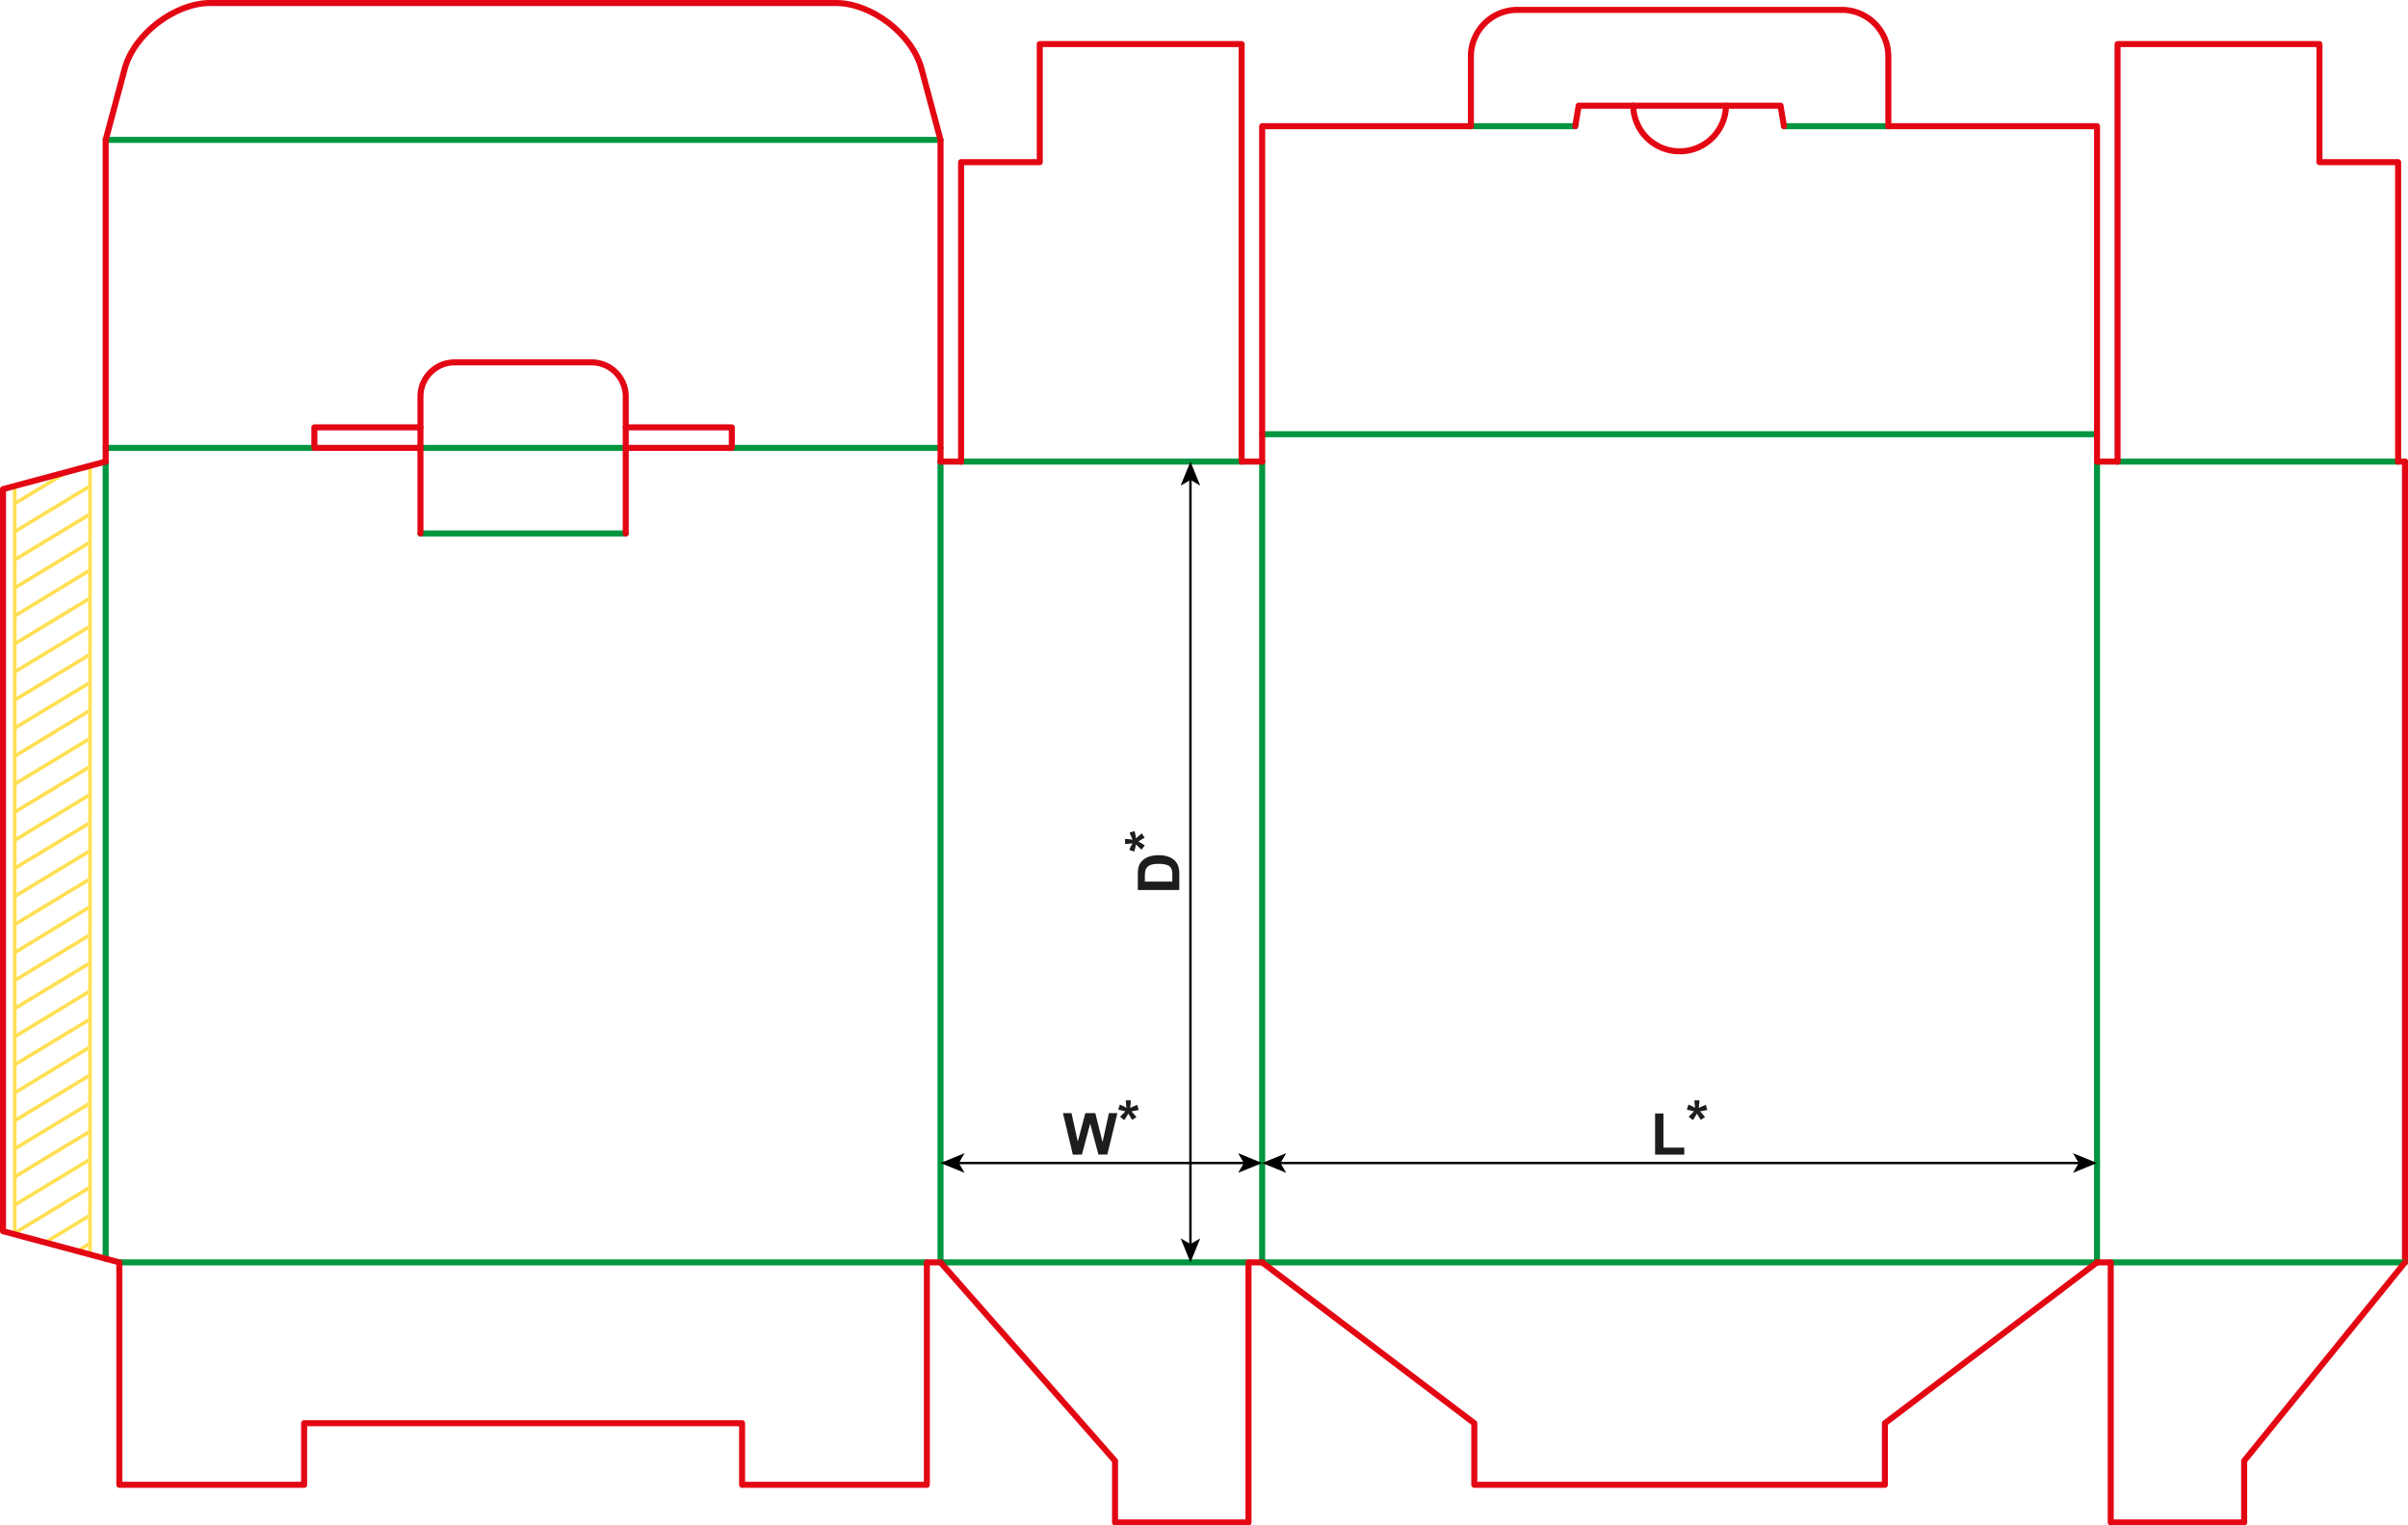 <svg xmlns="http://www.w3.org/2000/svg" viewBox="0 0 1994.92 1263.58"><defs><style>.a,.b,.c,.d{fill:none;}.a{stroke:#ffe054;stroke-width:3px;}.a,.d{stroke-miterlimit:10;}.b{stroke:#009640;}.b,.c{stroke-linecap:round;stroke-linejoin:round;stroke-width:5px;}.c{stroke:#e30613;}.d{stroke:#000;stroke-width:2px;}.e{fill:#1d1d1b;}</style></defs><line class="a" x1="12.22" y1="1023.19" x2="12.22" y2="402.62"/><line class="a" x1="74.58" y1="385.81" x2="74.58" y2="1039.98"/><line class="a" x1="12.22" y1="626.34" x2="74.58" y2="588.38"/><line class="a" x1="12.22" y1="603.06" x2="74.58" y2="565.32"/><line class="a" x1="12.22" y1="579.79" x2="74.58" y2="542.05"/><line class="a" x1="12.22" y1="556.52" x2="74.58" y2="518.77"/><line class="a" x1="12.22" y1="533.24" x2="74.58" y2="495.5"/><line class="a" x1="12.22" y1="510.18" x2="74.58" y2="472.23"/><line class="a" x1="12.22" y1="486.91" x2="74.58" y2="449.17"/><line class="a" x1="12.22" y1="463.63" x2="74.58" y2="425.89"/><line class="a" x1="12.22" y1="440.36" x2="74.58" y2="402.62"/><line class="a" x1="12.22" y1="417.1" x2="55.45" y2="390.94"/><line class="a" x1="12.22" y1="649.4" x2="74.58" y2="611.66"/><line class="a" x1="12.22" y1="672.67" x2="74.58" y2="634.93"/><line class="a" x1="12.22" y1="695.95" x2="74.58" y2="658.2"/><line class="a" x1="12.22" y1="719.22" x2="74.58" y2="681.48"/><line class="a" x1="12.22" y1="905.2" x2="74.58" y2="867.24"/><line class="a" x1="12.22" y1="881.92" x2="74.58" y2="844.18"/><line class="a" x1="12.22" y1="858.65" x2="74.58" y2="820.91"/><line class="a" x1="12.22" y1="835.38" x2="74.58" y2="797.63"/><line class="a" x1="12.22" y1="812.1" x2="74.58" y2="774.36"/><line class="a" x1="12.22" y1="789.04" x2="74.58" y2="751.09"/><line class="a" x1="12.22" y1="765.77" x2="74.58" y2="728.03"/><line class="a" x1="12.22" y1="742.49" x2="74.58" y2="704.75"/><line class="a" x1="12.22" y1="928.26" x2="74.58" y2="890.51"/><line class="a" x1="12.22" y1="951.53" x2="74.58" y2="913.79"/><line class="a" x1="12.22" y1="974.8" x2="74.58" y2="937.06"/><line class="a" x1="12.22" y1="998.08" x2="74.58" y2="960.34"/><line class="a" x1="12.22" y1="1021.35" x2="74.58" y2="983.4"/><line class="a" x1="36.53" y1="1029.7" x2="74.58" y2="1006.67"/><line class="a" x1="63.18" y1="1036.84" x2="74.58" y2="1029.94"/><line class="b" x1="779.19" y1="382.34" x2="779.19" y2="1045.65"/><line class="b" x1="1045.65" y1="382.34" x2="1045.65" y2="1045.65"/><line class="b" x1="1737.3" y1="382.34" x2="1737.3" y2="1045.65"/><line class="c" x1="1992.42" y1="382.34" x2="1992.42" y2="1045.65"/><line class="b" x1="87.54" y1="382.34" x2="87.54" y2="1042.61"/><polyline class="c" points="87.54 382.34 2.5 405.13 2.5 1019.83 98.88 1045.65"/><line class="b" x1="796.2" y1="382.34" x2="1028.64" y2="382.34"/><line class="b" x1="1754.31" y1="382.34" x2="1986.75" y2="382.34"/><line class="c" x1="779.19" y1="382.34" x2="796.2" y2="382.34"/><line class="c" x1="1045.65" y1="382.34" x2="1028.64" y2="382.34"/><line class="c" x1="1737.3" y1="382.34" x2="1754.31" y2="382.34"/><line class="c" x1="1992.42" y1="382.34" x2="1986.75" y2="382.34"/><line class="b" x1="87.54" y1="371" x2="260.45" y2="371"/><line class="b" x1="779.19" y1="371" x2="606.28" y2="371"/><line class="b" x1="87.54" y1="115.89" x2="779.19" y2="115.89"/><line class="b" x1="348.33" y1="441.87" x2="518.41" y2="441.87"/><line class="b" x1="348.33" y1="371" x2="518.41" y2="371"/><path class="c" d="M354.33,447.87V334.49a28.35,28.35,0,0,1,28.35-28.35H496.06a28.35,28.35,0,0,1,28.35,28.35V447.87" transform="translate(-6 -6)"/><polyline class="c" points="348.33 371 260.45 371 260.45 354 348.33 354"/><polyline class="c" points="518.4 371 606.28 371 606.28 354 518.4 354"/><path class="c" d="M93.54,388.35V121.89l15.83-59.08C117,34.37,150.7,8.5,180.14,8.5H698.6c29.44,0,63.15,25.87,70.77,54.31l15.83,59.08V388.35" transform="translate(-6 -6)"/><line class="b" x1="1045.65" y1="359.67" x2="1737.3" y2="359.67"/><line class="b" x1="1218.56" y1="104.55" x2="1305.02" y2="104.55"/><line class="b" x1="1564.39" y1="104.55" x2="1477.93" y2="104.55"/><path class="c" d="M1224.57,110.55V52.72a38.55,38.55,0,0,1,38.55-38.55h268.72a38.55,38.55,0,0,1,38.55,38.55v57.83" transform="translate(-6 -6)"/><polyline class="c" points="1305.02 104.55 1307.85 87.54 1475.1 87.54 1477.93 104.55"/><path class="c" d="M1359.06,93.54a38.43,38.43,0,0,0,76.85,0" transform="translate(-6 -6)"/><polyline class="c" points="1045.65 382.34 1045.65 104.55 1218.56 104.55"/><polyline class="c" points="1737.3 382.34 1737.3 104.55 1564.39 104.55"/><polyline class="c" points="1028.64 382.34 1028.64 36.52 861.4 36.52 861.4 134.31 796.2 134.31 796.2 382.34"/><polyline class="c" points="1754.31 382.34 1754.31 36.52 1921.56 36.52 1921.56 134.31 1986.75 134.31 1986.75 382.34"/><line class="b" x1="98.88" y1="1045.65" x2="767.85" y2="1045.65"/><polyline class="c" points="98.88 1045.65 98.88 1229.9 251.95 1229.9 251.95 1178.88 614.78 1178.88 614.78 1229.9 767.85 1229.9 767.85 1045.65 779.19 1045.65"/><line class="b" x1="779.19" y1="1045.65" x2="1034.31" y2="1045.65"/><polyline class="c" points="779.19 1045.65 923.76 1210.06 923.76 1261.08 1034.31 1261.08 1034.31 1045.65 1045.65 1045.65"/><line class="b" x1="1045.65" y1="1045.65" x2="1737.3" y2="1045.65"/><polyline class="c" points="1045.65 1045.65 1221.4 1178.88 1221.4 1229.9 1561.56 1229.9 1561.56 1178.88 1737.3 1045.65"/><line class="b" x1="1992.42" y1="1045.65" x2="1748.64" y2="1045.65"/><polyline class="c" points="1992.42 1045.65 1859.19 1210.06 1859.19 1261.08 1748.64 1261.08 1748.64 1045.65 1737.3 1045.65"/><line class="d" x1="1059.77" y1="963.34" x2="1723.18" y2="963.34"/><polygon points="1045.65 963.34 1065.55 971.47 1060.83 963.34 1065.55 955.21 1045.65 963.34"/><polygon points="1737.3 963.34 1717.4 971.47 1722.13 963.34 1717.4 955.21 1737.3 963.34"/><line class="d" x1="793.31" y1="963.34" x2="1031.53" y2="963.34"/><polygon points="779.19 963.34 799.09 971.47 794.37 963.34 799.09 955.21 779.19 963.34"/><polygon points="1045.65 963.34 1025.75 971.47 1030.47 963.34 1025.75 955.21 1045.65 963.34"/><line class="d" x1="986.22" y1="396.46" x2="986.22" y2="1031.53"/><polygon points="986.22 382.34 978.09 402.24 986.22 397.52 994.35 402.24 986.22 382.34"/><polygon points="986.22 1045.65 978.09 1025.75 986.22 1030.47 994.35 1025.75 986.22 1045.65"/><path class="e" d="M1377.16,962.38V928.3h6.94v28.29h17.25v5.79Z" transform="translate(-6 -6)"/><path class="e" d="M1408.54,933.82l-3.54-2.75q1.7-1.89,3.52-3.63c.48-.47.79-.76.91-.89-.39-.06-1.5-.32-3.35-.77-1.33-.33-2.2-.57-2.62-.73l1.38-4.12a35,35,0,0,1,5.48,2.74,45.42,45.42,0,0,1-.56-6.24h4.17a55.16,55.16,0,0,1-.63,6.28c.31-.12,1-.43,2-.91,1.4-.64,2.7-1.19,3.89-1.64l1.24,4.24c-1.74.39-3.74.78-6,1.15l2.81,3.16c.56.65,1,1.17,1.33,1.57l-3.58,2.37-3.17-5.22Q1410.4,931,1408.54,933.82Z" transform="translate(-6 -6)"/><path class="e" d="M894.8,962.38,886.6,928h7.1l5.18,23.6,6.28-23.6h8.25l6,24,5.28-24h7l-8.34,34.36H916l-6.85-25.69-6.82,25.69Z" transform="translate(-6 -6)"/><path class="e" d="M937.48,933.82l-3.54-2.75q1.69-1.89,3.52-3.63c.48-.47.79-.76.91-.89-.39-.06-1.51-.32-3.35-.77-1.33-.33-2.2-.57-2.63-.73l1.39-4.12a35.43,35.43,0,0,1,5.48,2.74,45.42,45.42,0,0,1-.56-6.24h4.17a55.16,55.16,0,0,1-.63,6.28c.31-.12,1-.43,2-.91,1.41-.64,2.71-1.19,3.89-1.64l1.25,4.24c-1.74.39-3.75.78-6,1.15l2.82,3.16c.56.65,1,1.17,1.33,1.57l-3.58,2.37-3.17-5.22C939.81,930.11,938.71,931.91,937.48,933.82Z" transform="translate(-6 -6)"/><path class="e" d="M948.64,743.2V730.52a24.63,24.63,0,0,1,.66-6.54,11.54,11.54,0,0,1,3.16-5.18,15.12,15.12,0,0,1,5.57-3.28,25.38,25.38,0,0,1,8.12-1.12,22.62,22.62,0,0,1,7.31,1.05,15.15,15.15,0,0,1,6.07,3.68,12.2,12.2,0,0,1,2.75,4.88,21.17,21.17,0,0,1,.72,6.14V743.2Zm5.82-6.93h22.75v-5.18a19.63,19.63,0,0,0-.32-4.2,6.53,6.53,0,0,0-1.43-2.8,7.36,7.36,0,0,0-3.32-1.82,22.4,22.4,0,0,0-6.29-.7,20.5,20.5,0,0,0-6.12.7,8,8,0,0,0-3.33,2,6.71,6.71,0,0,0-1.62,3.21,32.64,32.64,0,0,0-.32,5.7Z" transform="translate(-6 -6)"/><path class="e" d="M954.44,706.27l-2.74,3.53q-1.91-1.68-3.63-3.51l-.9-.92c-.06.4-.32,1.51-.77,3.36-.33,1.32-.57,2.2-.73,2.62L941.55,710a36,36,0,0,1,2.74-5.49,43.89,43.89,0,0,1-6.23.57v-4.18a56.14,56.14,0,0,1,6.28.64c-.13-.31-.43-1-.92-2-.64-1.4-1.18-2.7-1.64-3.89l4.25-1.24q.59,2.6,1.14,6l3.17-2.81c.64-.56,1.16-1,1.57-1.34l2.37,3.59L949.05,703C950.74,703.94,952.53,705,954.44,706.27Z" transform="translate(-6 -6)"/></svg>